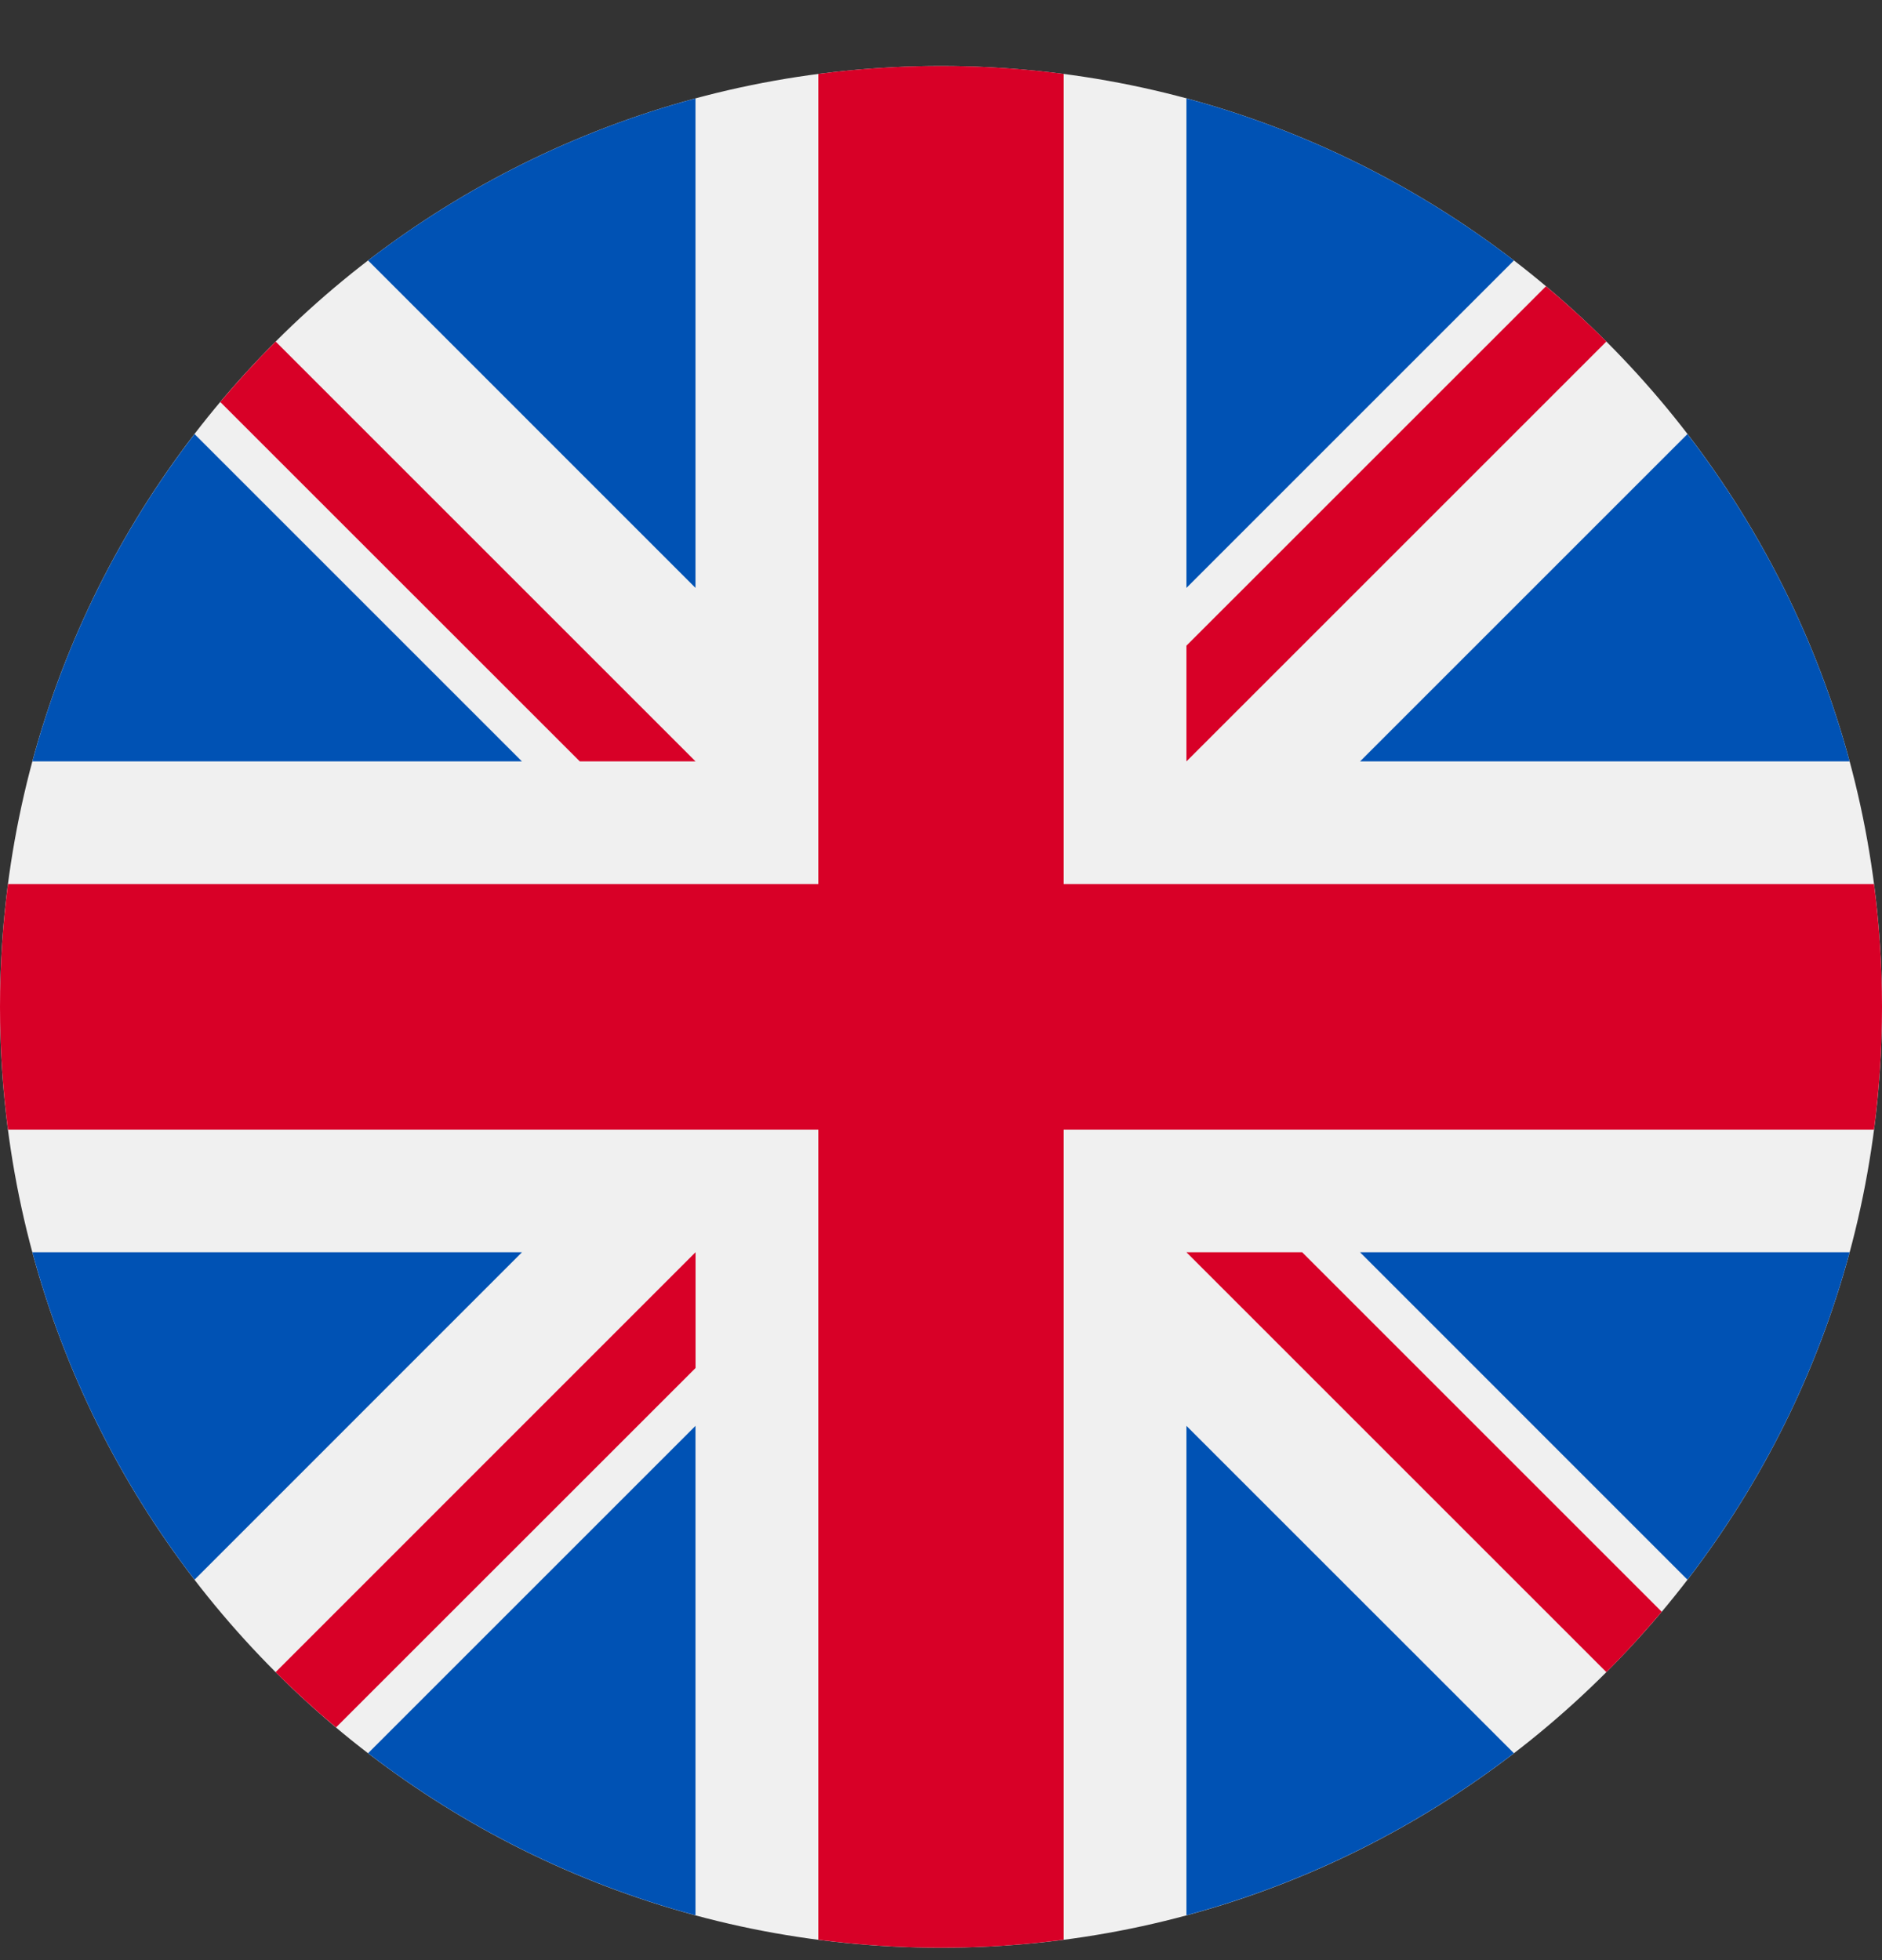 <svg width="24" height="25" viewBox="0 0 24 25" fill="none" xmlns="http://www.w3.org/2000/svg">
<rect x="0" y="0" width="24" height="25" fill="#333333" stroke="none"/>
<g clip-path="url(#clip0)">
<path d="M12 24.842C18.627 24.842 24 19.469 24 12.842C24 6.214 18.627 0.842 12 0.842C5.373 0.842 0 6.214 0 12.842C0 19.469 5.373 24.842 12 24.842Z" fill="#F0F0F0"/>
<path d="M2.481 5.536C1.538 6.762 0.827 8.176 0.413 9.711H6.656L2.481 5.536Z" fill="#0052B4"/>
<path d="M23.587 9.711C23.173 8.176 22.462 6.762 21.519 5.536L17.344 9.711H23.587Z" fill="#0052B4"/>
<path d="M0.413 15.972C0.827 17.508 1.538 18.921 2.481 20.148L6.656 15.972H0.413Z" fill="#0052B4"/>
<path d="M19.306 3.322C18.079 2.38 16.666 1.669 15.13 1.255V7.498L19.306 3.322Z" fill="#0052B4"/>
<path d="M4.694 22.361C5.92 23.303 7.334 24.014 8.869 24.428V18.186L4.694 22.361Z" fill="#0052B4"/>
<path d="M8.869 1.255C7.334 1.669 5.92 2.38 4.694 3.322L8.869 7.498V1.255Z" fill="#0052B4"/>
<path d="M15.13 24.428C16.666 24.014 18.079 23.303 19.306 22.361L15.13 18.186V24.428Z" fill="#0052B4"/>
<path d="M17.344 15.972L21.519 20.148C22.462 18.921 23.173 17.508 23.587 15.972H17.344Z" fill="#0052B4"/>
<path d="M23.898 11.276H13.565H13.565V0.943C13.053 0.876 12.53 0.842 12 0.842C11.469 0.842 10.947 0.876 10.435 0.943V11.276V11.276H0.102C0.035 11.789 0 12.311 0 12.842C0 13.372 0.035 13.894 0.102 14.407H10.435H10.435V24.74C10.947 24.807 11.469 24.842 12 24.842C12.53 24.842 13.053 24.807 13.565 24.74V14.407V14.407H23.898C23.965 13.894 24 13.372 24 12.842C24 12.311 23.965 11.789 23.898 11.276Z" fill="#D80027"/>
<path d="M15.13 15.972L20.485 21.327C20.732 21.081 20.966 20.823 21.191 20.557L16.606 15.972H15.13V15.972Z" fill="#D80027"/>
<path d="M8.87 15.972H8.869L3.515 21.327C3.761 21.573 4.018 21.808 4.285 22.032L8.87 17.448V15.972Z" fill="#D80027"/>
<path d="M8.87 9.711V9.711L3.515 4.356C3.269 4.603 3.034 4.86 2.809 5.127L7.394 9.711H8.87V9.711Z" fill="#D80027"/>
<path d="M15.13 9.711L20.485 4.356C20.239 4.11 19.982 3.875 19.715 3.651L15.13 8.235V9.711V9.711Z" fill="#D80027"/>
</g>
<defs>
<clipPath id="clip0">
<path d="M0 0.842H24V24.842H0V0.842Z" fill="white"/>
</clipPath>
</defs>
</svg>
